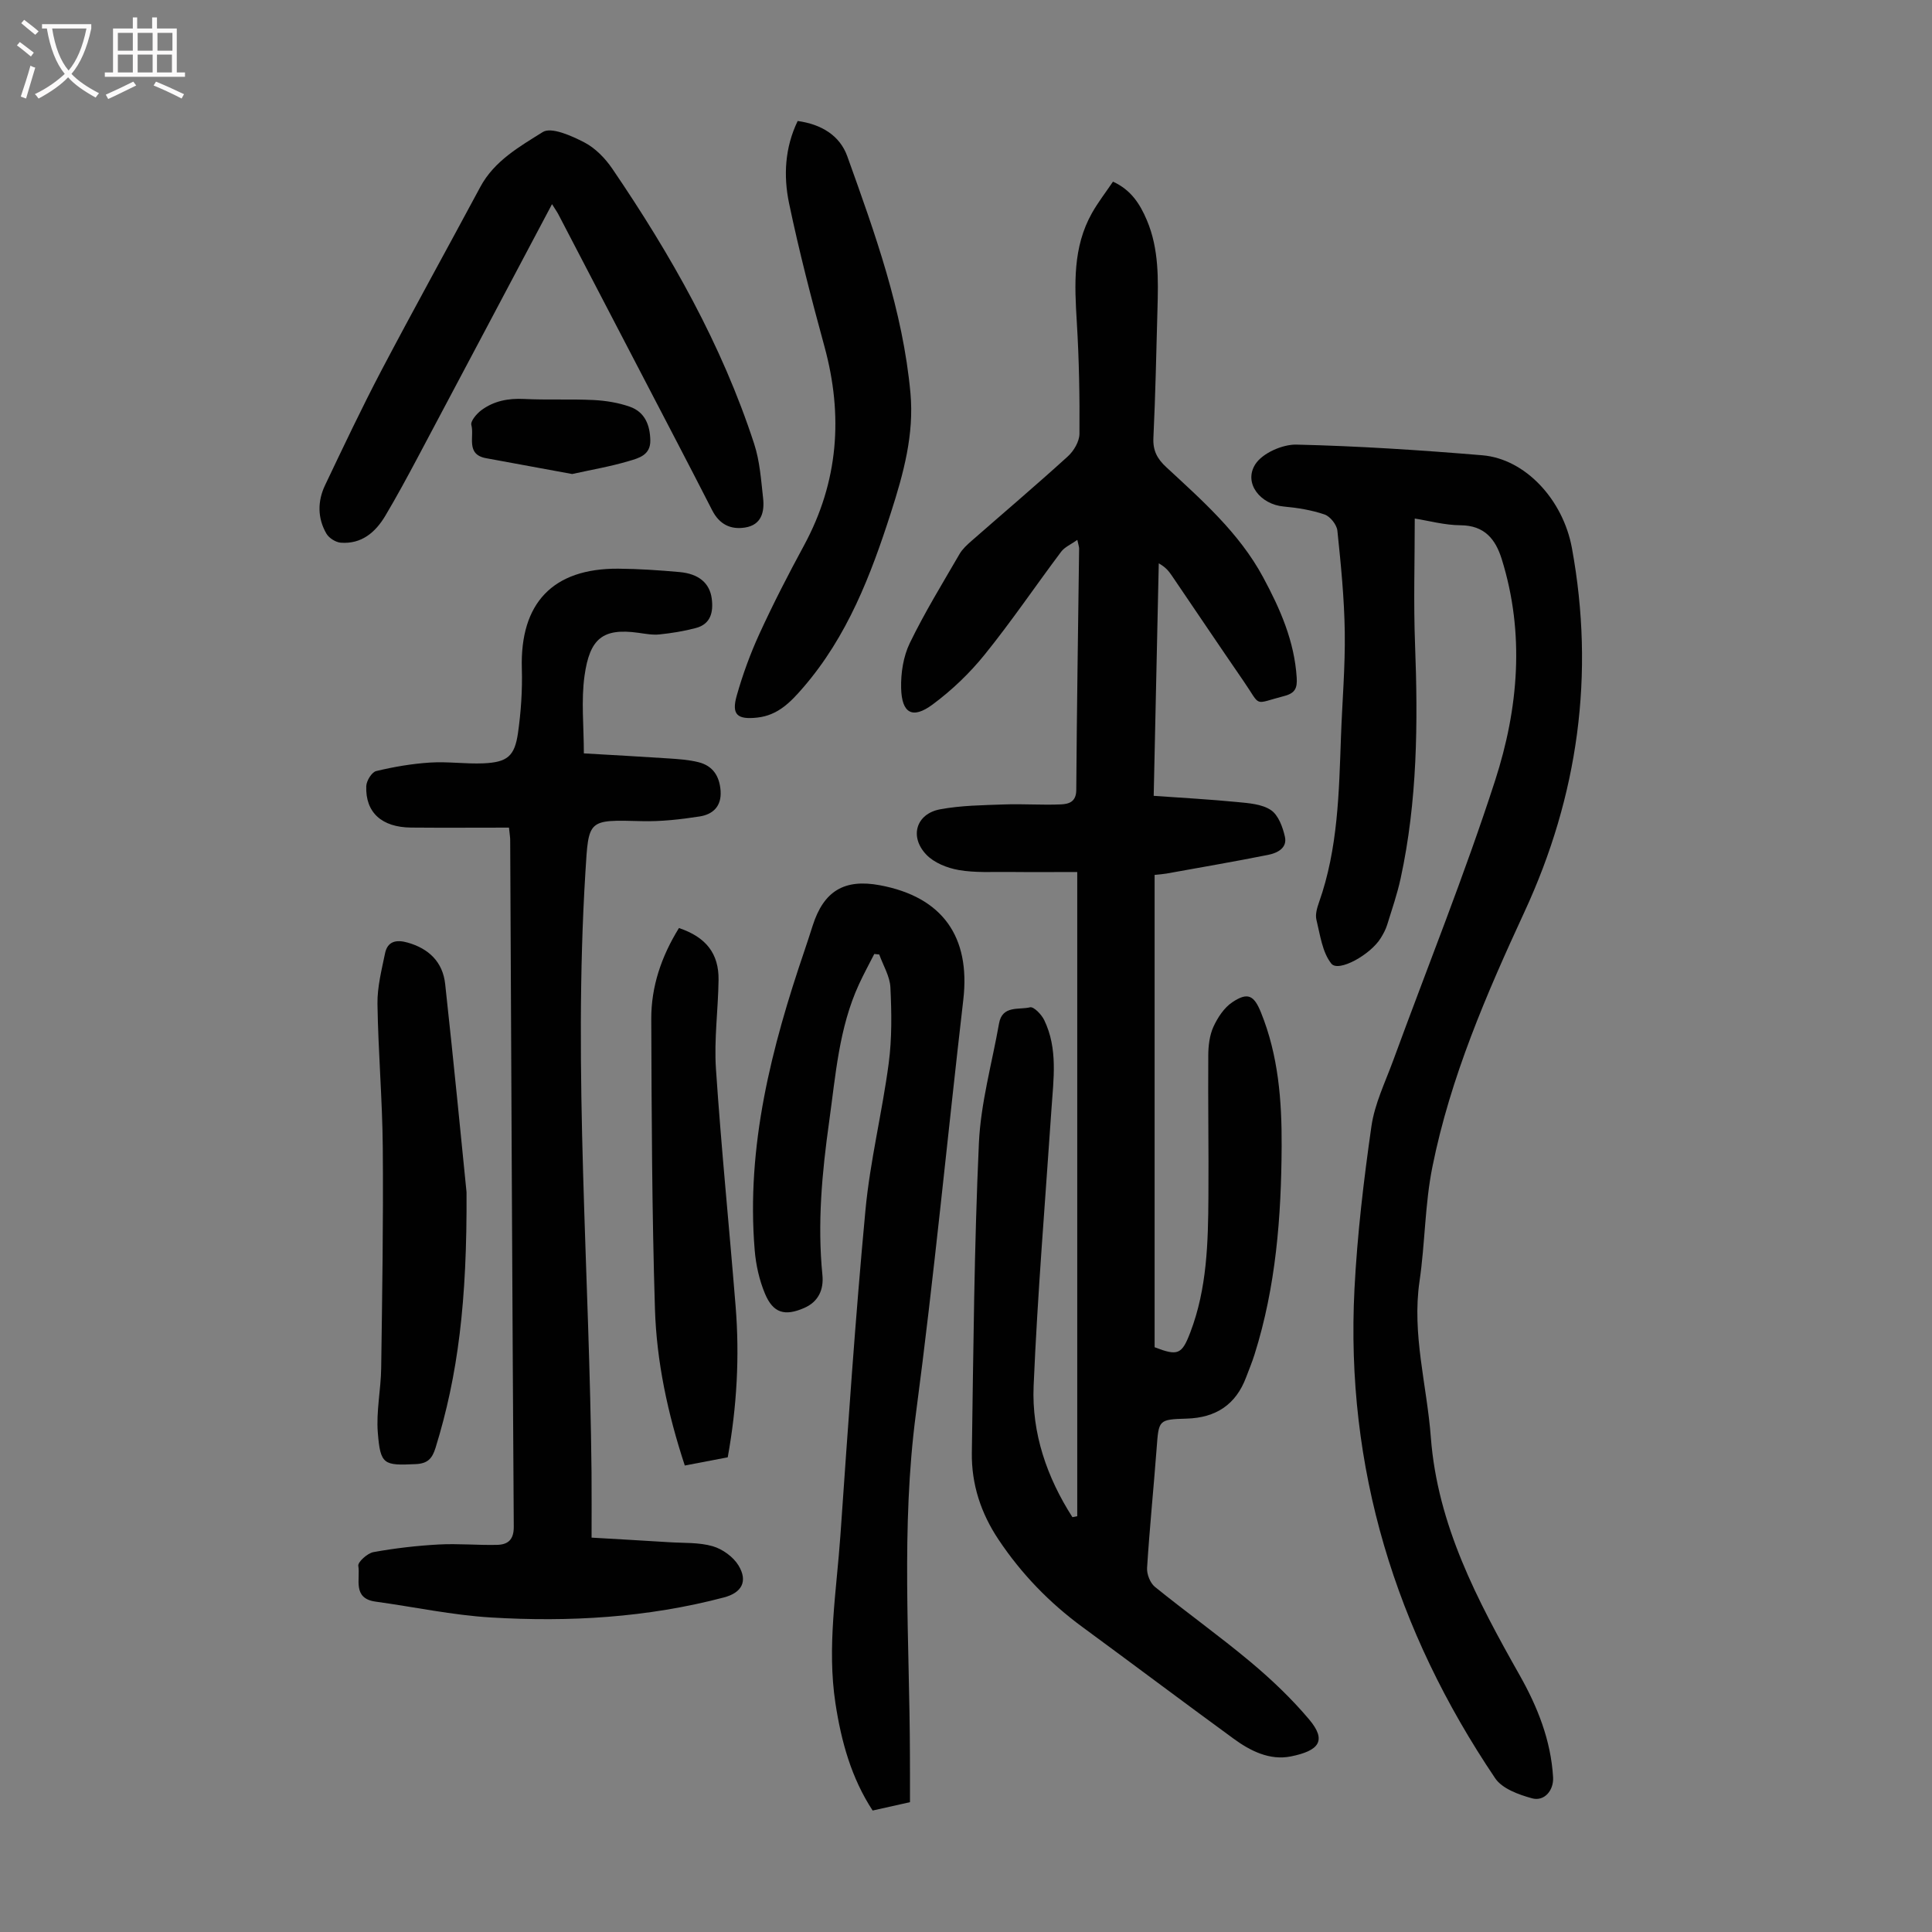 <svg enable-background="new 0 0 400 400" viewBox="0 0 400 400" xmlns="http://www.w3.org/2000/svg"><rect x="0" y="0" width="400" height="400" fill="#808080" stroke="none"/><g fill="#010101"><path d="m223.03 313.92c0-44.19 0-88.38 0-133.38-4.62 0-9.38.04-14.15-.01-3.47-.03-7 .19-10.38-.4-2.38-.41-5.09-1.49-6.7-3.17-3.58-3.73-2.12-8.48 2.84-9.4 4.34-.81 8.84-.85 13.28-1.01 3.9-.14 7.82.16 11.72-.01 1.58-.07 3.17-.47 3.19-2.95.11-16.68.38-33.36.59-50.04 0-.32-.13-.65-.37-1.77-1.33.94-2.62 1.48-3.35 2.45-5.31 7.07-10.27 14.41-15.82 21.28-3.11 3.86-6.82 7.41-10.81 10.36-4.13 3.06-6.37 1.84-6.5-3.38-.08-3.13.45-6.58 1.8-9.36 3.07-6.33 6.77-12.35 10.3-18.44.6-1.03 1.56-1.9 2.47-2.7 6.65-5.83 13.4-11.55 19.94-17.5 1.24-1.12 2.4-3.09 2.41-4.68.06-7.71-.08-15.43-.55-23.13-.47-7.78-.86-15.48 3.14-22.57 1.25-2.22 2.83-4.25 4.35-6.5 3.77 1.71 5.62 4.68 7.02 7.99 2.52 5.95 2.36 12.24 2.19 18.52-.24 8.84-.42 17.69-.84 26.52-.13 2.63.78 4.34 2.64 6.06 7.46 6.92 15.14 13.65 20.08 22.82 3.53 6.55 6.48 13.24 6.95 20.81.13 2.11-.31 3.18-2.57 3.77-6.55 1.7-4.69 2.35-8.4-3.03-5.01-7.28-9.94-14.62-14.91-21.93-.61-.89-1.28-1.74-2.68-2.5-.35 15.88-.69 31.75-1.05 48.13 5.95.42 11.61.73 17.25 1.28 2.4.23 5.14.41 7.02 1.67 1.54 1.03 2.45 3.52 2.9 5.53.52 2.35-1.61 3.37-3.47 3.74-6.99 1.4-14.03 2.6-21.05 3.87-.75.13-1.52.18-2.46.28v97.79c4.8 1.85 5.64 1.54 7.4-3.1 3.46-9.07 3.68-18.6 3.74-28.13.07-9.73-.1-19.46-.03-29.2.01-1.98.26-4.13 1.06-5.9.88-1.92 2.22-3.97 3.92-5.1 3.18-2.12 4.48-1.47 5.93 2.12 3.6 8.89 4.33 18.24 4.28 27.69-.07 14.6-1.18 29.07-5.61 43.11-.5 1.6-1.15 3.15-1.74 4.72-2.13 5.69-6.27 8.39-12.31 8.57-5.87.17-5.78.28-6.22 6.14-.62 8.26-1.46 16.5-1.98 24.77-.08 1.3.64 3.13 1.63 3.93 6.52 5.28 13.36 10.16 19.79 15.54 4.34 3.63 8.5 7.59 12.14 11.91 3.74 4.44 1.97 6.49-3.8 7.65-4.37.87-8.38-1.13-11.87-3.69-10.48-7.65-20.84-15.44-31.3-23.12-6.83-5.02-12.61-10.99-17.33-18.06-3.67-5.49-5.63-11.48-5.54-17.99.32-21.38.49-42.77 1.46-64.12.38-8.3 2.71-16.52 4.17-24.77.67-3.81 4.11-2.78 6.43-3.35.74-.18 2.37 1.49 2.92 2.64 2.87 5.93 1.92 12.24 1.5 18.49-1.29 19.09-2.88 38.17-3.69 57.28-.41 9.75 2.74 18.9 8.03 27.15.35-.08.68-.14 1-.19z"/><path d="m292.91 107.36c0 8.88-.27 17.47.06 26.04.62 16.26.49 32.46-2.98 48.45-.71 3.27-1.81 6.45-2.8 9.65-.3.95-.79 1.85-1.31 2.7-2.11 3.46-8.77 7.16-10.24 5.31-1.88-2.36-2.32-5.95-3.09-9.09-.27-1.1.14-2.47.54-3.61 3.95-11.16 4.13-22.81 4.55-34.44.26-7.16.88-14.32.78-21.47-.1-7.02-.8-14.04-1.53-21.04-.13-1.23-1.49-2.94-2.65-3.34-2.7-.92-5.6-1.39-8.46-1.65-4.83-.43-8.38-4.84-5.88-8.75 1.47-2.3 5.61-4.13 8.5-4.07 12.85.3 25.69 1.14 38.5 2.21 8.89.74 16.71 9.18 18.55 19.21 4.79 26.14 1.29 51.29-9.81 75.29-7.9 17.09-15.36 34.32-19.08 52.84-1.56 7.75-1.51 15.8-2.66 23.65-1.61 11 1.53 21.57 2.34 32.34 1.38 18.17 9.64 33.76 18.37 49.21 3.71 6.56 6.49 13.5 6.94 21.17.16 2.7-1.81 5.06-4.37 4.35-2.75-.76-6.17-1.99-7.62-4.15-20.63-30.59-31.03-64.27-29.13-101.32.58-11.26 1.91-22.51 3.51-33.67.67-4.66 2.86-9.13 4.51-13.63 7.07-19.31 14.78-38.41 21.1-57.96 4.82-14.91 6.18-30.43 1.36-45.86-1.29-4.12-3.57-6.95-8.52-6.98-3.3-.02-6.58-.94-9.48-1.39z"/><path d="m105.38 171.35c-6.91 0-13.6.05-20.29-.01-6.07-.06-9.46-3.14-9.26-8.58.04-1.11 1.14-2.9 2.06-3.12 3.65-.88 7.4-1.52 11.15-1.76 3.67-.24 7.38.32 11.06.16 4.91-.22 6.45-1.45 7.14-6.26.63-4.41.93-8.92.8-13.36-.39-13.54 6.4-20.76 19.95-20.68 4.24.03 8.5.32 12.72.7 3.98.36 6.23 2.3 6.65 5.5.36 2.78-.2 5.28-3.31 6.09-2.45.65-4.99 1.06-7.51 1.32-1.42.15-2.9-.13-4.34-.33-7.41-1.04-10.1 1.18-11.18 8.89-.72 5.13-.14 10.44-.14 16.07 6.13.36 11.8.66 17.47 1.04 2.11.14 4.26.28 6.29.79 2.93.74 4.33 2.85 4.55 5.91.23 3.25-1.62 4.9-4.35 5.32-3.94.61-7.96 1.07-11.94.97-11.3-.3-11.02-.41-11.7 10.61-2.56 41.44.86 82.81 1.27 124.21.04 4.35.01 8.7.01 13.52 5.66.33 10.88.62 16.1.95 3.01.19 6.14.01 8.98.83 2.03.59 4.25 2.19 5.34 3.98 1.98 3.27.69 5.65-3.01 6.62-15.84 4.18-32.02 5.13-48.26 4.15-7.99-.48-15.91-2.19-23.87-3.28-4.87-.67-3.12-4.72-3.58-7.41-.13-.78 1.89-2.61 3.13-2.84 4.46-.81 8.99-1.33 13.51-1.58 4.01-.22 8.04.17 12.06.08 2.25-.05 3.51-1.02 3.49-3.76-.31-47.37-.51-94.73-.74-142.1.01-.53-.09-1.08-.25-2.64z"/><path d="m188.4 373.12c-2.69.6-5.07 1.14-7.73 1.73-4.42-6.75-6.49-14.29-7.7-22.19-1.78-11.68.22-23.23 1.03-34.81 1.57-22.44 3.08-44.89 5.18-67.28.96-10.21 3.47-20.26 4.82-30.45.68-5.16.6-10.46.35-15.68-.11-2.31-1.5-4.55-2.31-6.82-.34-.04-.69-.07-1.03-.11-1.07 2.1-2.2 4.16-3.18 6.3-4.14 9.01-4.81 18.76-6.16 28.39-1.48 10.56-2.46 21.09-1.4 31.76.3 2.99-.78 5.54-3.77 6.84-4.01 1.75-6.43 1.08-8.12-2.96-1.18-2.82-1.88-5.97-2.13-9.02-1.78-21.55 3.48-41.96 10.34-62.09.58-1.69 1.12-3.4 1.67-5.1 2.29-7.16 6.55-9.72 13.91-8.35 12.94 2.41 18.79 10.64 17.27 23.72-3.31 28.56-6.04 57.2-9.81 85.69-3.11 23.59-1.3 47.14-1.24 70.72.02 3.14.01 6.27.01 9.71z"/><path d="m114.29 42.27c-9.42 17.77-18.61 35.14-27.84 52.5-2.15 4.04-4.33 8.07-6.67 12.01-2.05 3.44-4.93 5.9-9.22 5.58-1.06-.08-2.45-.96-2.99-1.89-1.85-3.2-1.84-6.7-.28-9.99 3.79-7.96 7.56-15.93 11.65-23.73 6.71-12.75 13.7-25.36 20.51-38.06 2.9-5.4 8.13-8.34 12.92-11.35 1.77-1.11 5.95.77 8.59 2.13 2.28 1.18 4.33 3.29 5.81 5.46 12.11 17.79 22.68 36.42 29.38 56.99 1.16 3.56 1.42 7.44 1.84 11.2.32 2.85-.32 5.56-3.73 6.1-3.01.48-5.33-.67-6.81-3.57-4.88-9.55-9.86-19.04-14.81-28.56-5.67-10.9-11.35-21.8-17.03-32.7-.3-.57-.69-1.11-1.32-2.12z"/><path d="m165.15 25.05c4.85.67 8.71 2.96 10.27 7.3 5.73 15.97 11.52 31.96 13.08 49.05.78 8.55-1.45 16.65-4.02 24.66-4.18 13.04-9.05 25.71-18.19 36.29-2.64 3.06-5.27 5.76-9.51 6.22-4.14.45-5.36-.6-4.25-4.54 1.24-4.38 2.82-8.71 4.72-12.85 2.84-6.19 5.96-12.26 9.21-18.25 7.14-13.19 8.15-26.89 4.22-41.24-2.68-9.8-5.23-19.65-7.31-29.59-1.19-5.69-.88-11.54 1.78-17.05z"/><path d="m96.59 246.82c.13 22.62-1.78 37.97-6.42 52.95-.7 2.25-1.66 3.25-4.11 3.36-6.61.31-7.31.15-7.84-6.54-.35-4.4.64-8.88.7-13.33.21-15.21.46-30.42.33-45.62-.08-9.93-.95-19.86-1.1-29.8-.05-3.48.86-7.01 1.57-10.47.52-2.52 2.36-2.87 4.63-2.23 4.44 1.24 7.33 4.04 7.82 8.61 1.82 16.66 3.44 33.33 4.42 43.07z"/><path d="m140.57 192.14c5.61 1.88 8.27 5.29 8.2 10.74-.08 6.15-.95 12.33-.54 18.43 1.1 16.39 2.75 32.75 4.07 49.13.84 10.4.27 20.75-1.63 31.28-2.93.56-5.84 1.12-8.89 1.7-3.54-10.75-5.84-21.48-6.18-32.42-.62-20-.69-40.02-.76-60.03-.03-6.7 2.09-12.95 5.73-18.83z"/><path d="m118.46 98.14c-6.02-1.11-11.94-2.18-17.85-3.28-4.23-.79-2.37-4.48-3.02-6.86-.22-.79 1.08-2.33 2.04-3.05 2.58-1.93 5.57-2.51 8.84-2.35 4.8.24 9.62-.01 14.42.22 2.53.13 5.14.55 7.52 1.39 3.08 1.09 4.17 3.76 4.23 6.96.06 3.06-2.4 3.68-4.39 4.27-3.81 1.14-7.76 1.81-11.79 2.7z"/></g><path d="m6.4 11.7c-1-.8-1.9-1.6-2.9-2.3l.6-.7c.9.7 1.9 1.4 2.9 2.2zm-2.1 8.3c.7-2.1 1.4-4.2 2-6.4.2.1.6.3 1 .4-.7 2.3-1.3 4.4-1.9 6.4zm3-12.8c-1.1-.9-2.1-1.7-2.9-2.4l.6-.7c1 .8 2 1.5 3 2.4zm1.4-1.3v-.9h10.2v.9c-.9 4.2-2.3 7.3-4.1 9.4 1.3 1.4 3.2 2.7 5.7 4-.2.2-.4.5-.7.9-2.5-1.4-4.4-2.7-5.7-4.2-1.4 1.5-3.5 3-6.1 4.4 0 0 0 0-.1-.1-.3-.4-.5-.7-.7-.8 2.7-1.3 4.7-2.8 6.2-4.2-1.8-2.2-3-5.3-3.7-9.4zm9.2 0h-7.1c.6 3.8 1.7 6.7 3.4 8.7 1.7-2 2.9-4.8 3.7-8.7z" fill="#fbfafa"/><path d="m31.6 3.6h.9v2.3h4.1v9.1h1.7v.9h-16.6v-.9h1.7v-9.1h4.1v-2.3h.9v2.3h3.1v-2.3zm-4 13.3.6.8c-1.9.9-3.8 1.9-5.8 2.8-.2-.3-.3-.6-.5-.9 2-.9 3.9-1.8 5.7-2.7zm-3.2-10.1v3.7h3.1v-3.7zm0 4.5v3.7h3.1v-3.7zm4.1-4.5v3.7h3.1v-3.7zm0 4.5v3.7h3.1v-3.7zm9.1 9.1c-2.1-1.1-4.1-2-5.8-2.7l.5-.8c2.2.9 4.1 1.8 5.8 2.6zm-1.9-13.6h-3.1v3.7h3.1zm-3.2 4.5v3.7h3.1v-3.7z" fill="#fbfafa"/></svg>
